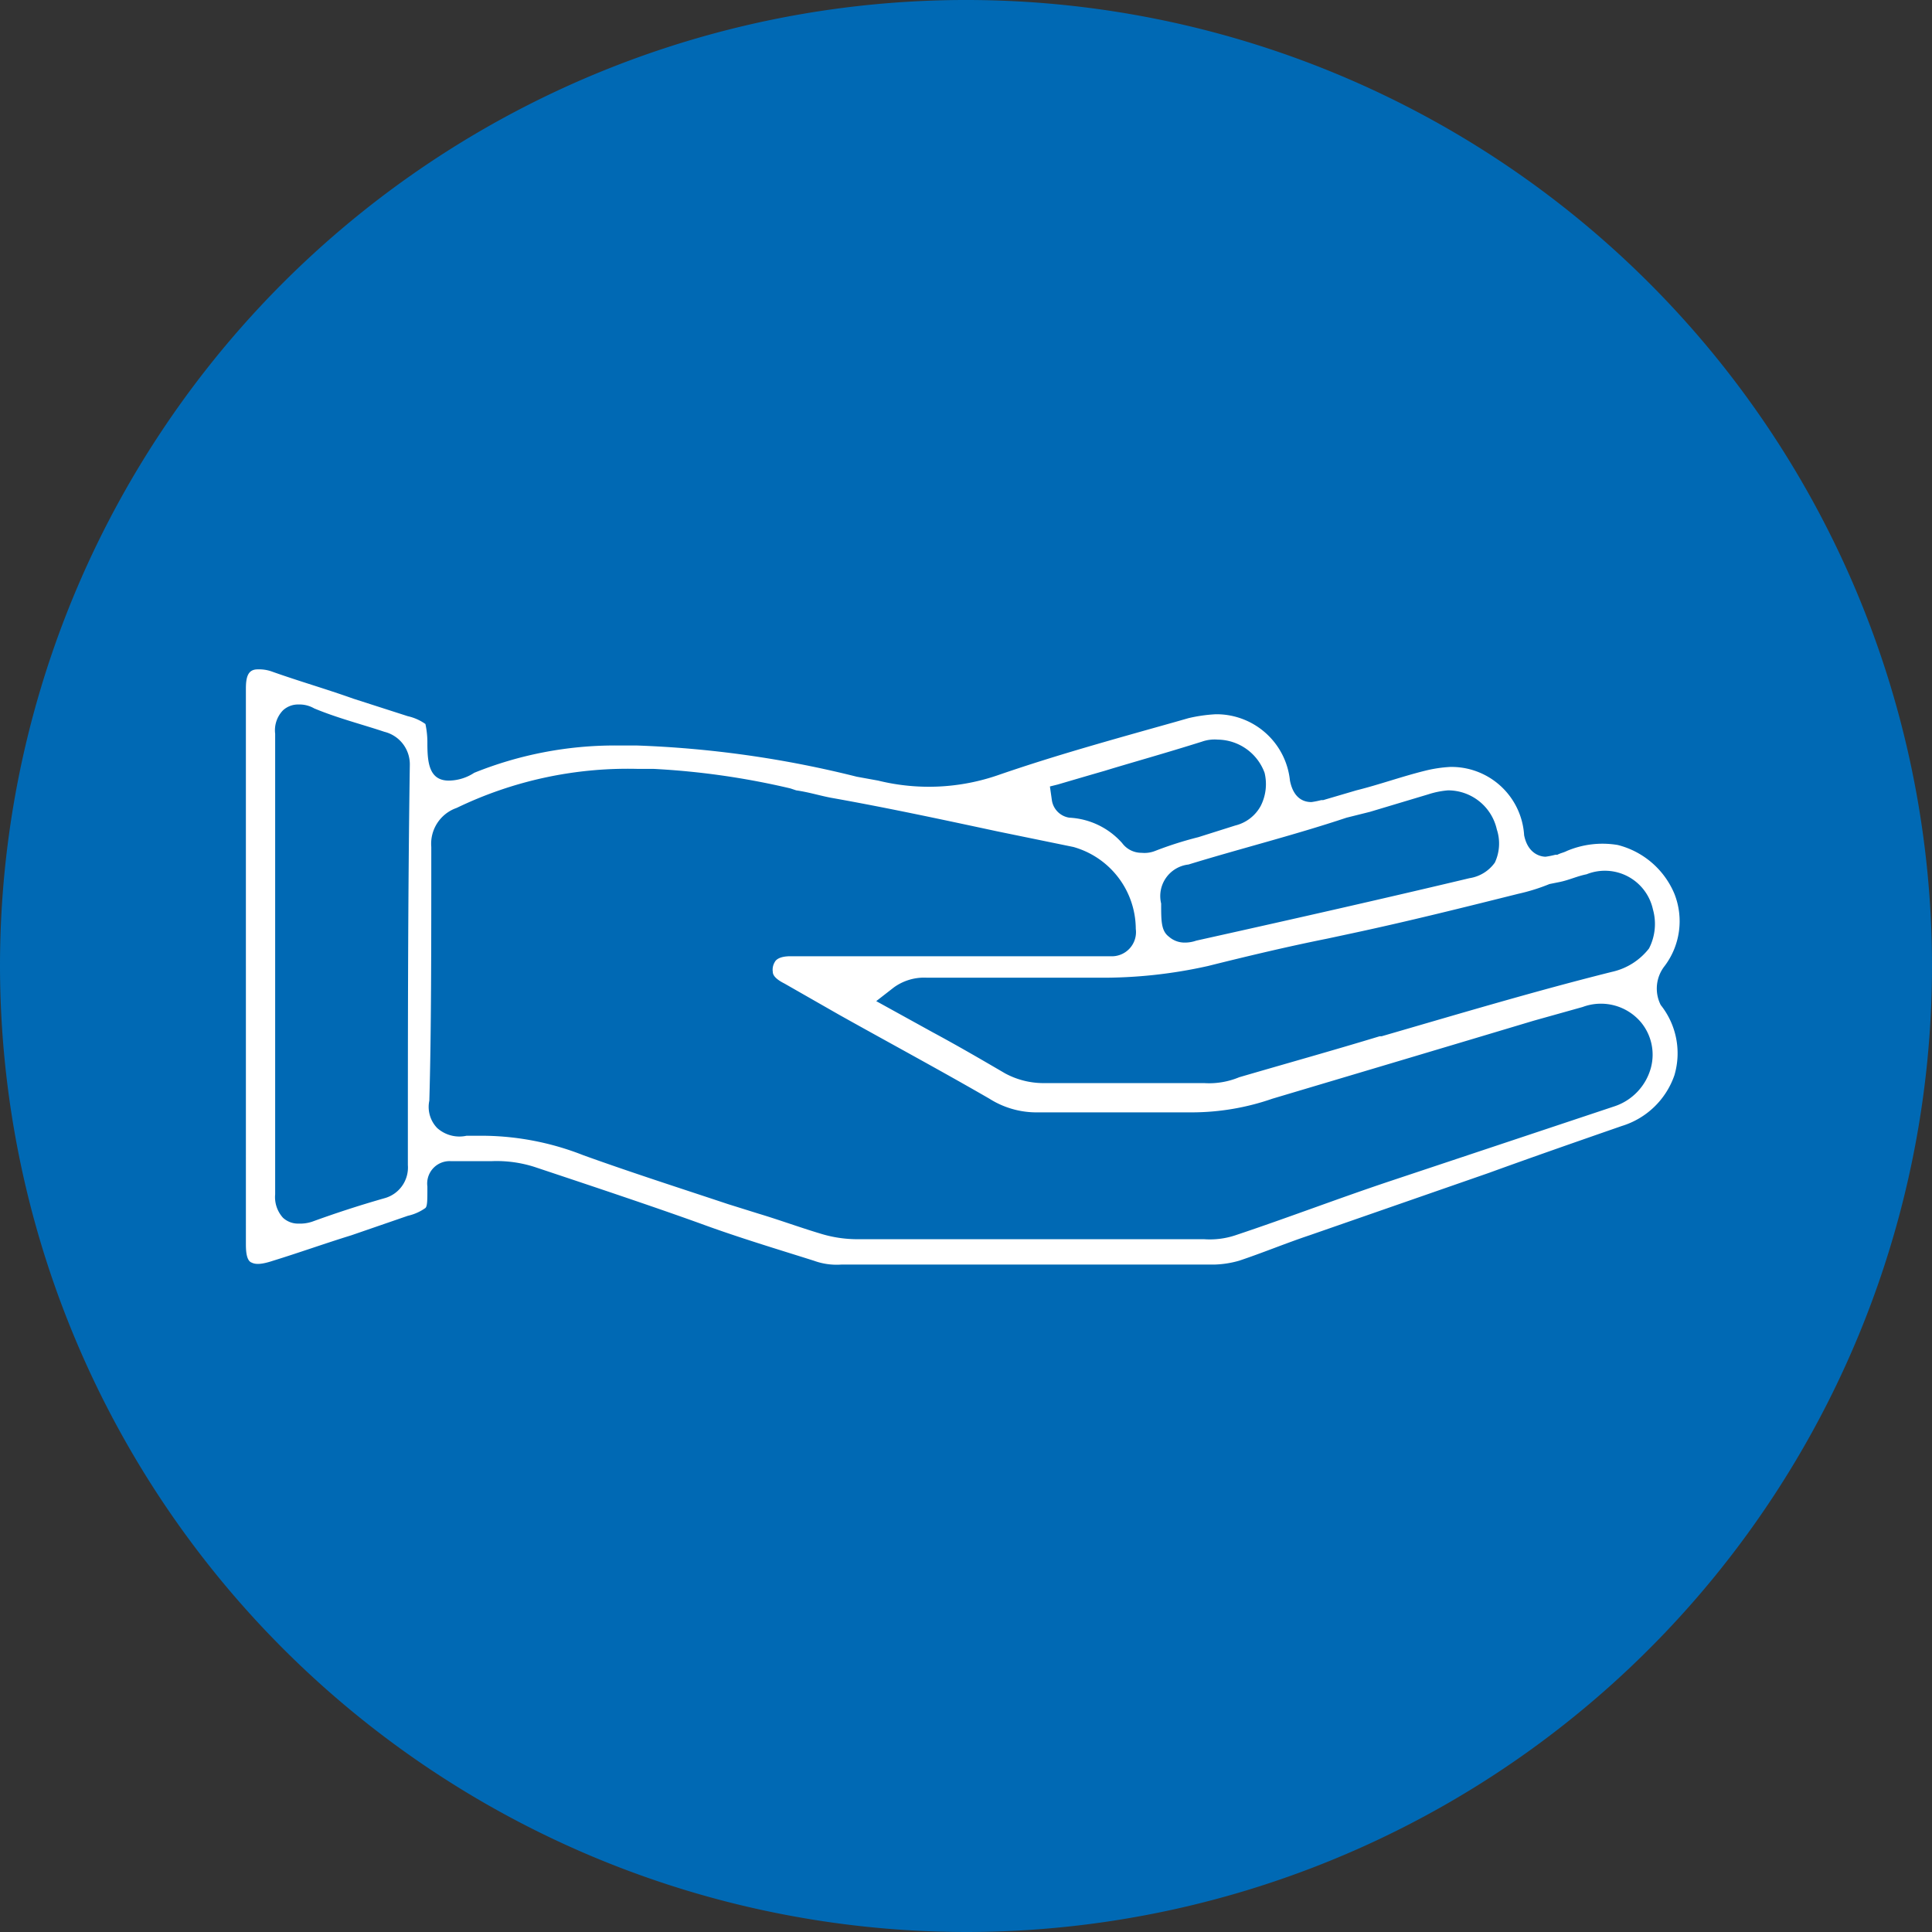 <?xml version="1.0" encoding="UTF-8"?> <svg xmlns="http://www.w3.org/2000/svg" xmlns:xlink="http://www.w3.org/1999/xlink" width="99" height="99" viewBox="0 0 99 99"><rect x="0" y="0" width="99" height="99" fill="#333333" stroke="none"/><defs><clipPath id="clip-path"><rect id="Rettangolo_1280" data-name="Rettangolo 1280" width="99" height="99" transform="translate(0.5 0.5)"></rect></clipPath></defs><g id="icone_storia_Tavola_disegno_1_copia_5" data-name="icone storia_Tavola disegno 1 copia 5" transform="translate(-0.5 -0.5)"><rect id="Rettangolo_1274" data-name="Rettangolo 1274" width="28.2" height="5.3" transform="translate(35.8 48)" fill="#fff"></rect><rect id="Rettangolo_1275" data-name="Rettangolo 1275" width="28.2" height="5.3" transform="translate(35.7 48)" fill="#fff"></rect><rect id="Rettangolo_1276" data-name="Rettangolo 1276" width="28.2" height="5.3" transform="translate(35.8 48)" fill="#fff"></rect><rect id="Rettangolo_1277" data-name="Rettangolo 1277" width="28.2" height="5.3" transform="translate(35.8 48)" fill="#fff"></rect><rect id="Rettangolo_1278" data-name="Rettangolo 1278" width="28.2" height="5.3" transform="translate(35.8 48)" fill="#fff"></rect><rect id="Rettangolo_1279" data-name="Rettangolo 1279" width="28.2" height="5.3" transform="translate(35.8 48)" fill="#fff"></rect><g id="Raggruppa_11035" data-name="Raggruppa 11035"><g id="Raggruppa_11033" data-name="Raggruppa 11033" clip-path="url(#clip-path)"><path id="Tracciato_11641" data-name="Tracciato 11641" d="M50,99.5A49.5,49.5,0,1,0,.5,50,49.549,49.549,0,0,0,50,99.5" fill="#0069b4"></path></g><g id="Raggruppa_11034" data-name="Raggruppa 11034" clip-path="url(#clip-path)"><path id="Tracciato_11642" data-name="Tracciato 11642" d="M85.8,50a3.813,3.813,0,0,0,.5-3.7,4.284,4.284,0,0,0-2.9-2.5,4.689,4.689,0,0,0-2.6.3c-.2.1-.3.1-.5.2h-.1a4.331,4.331,0,0,1-.5.1c-.2,0-.9-.1-1.1-1.1a3.728,3.728,0,0,0-3.8-3.5,6.882,6.882,0,0,0-1.3.2c-1.2.3-2.3.7-3.5,1l-1.7.5h-.1a4.331,4.331,0,0,1-.5.1c-.3,0-.9-.1-1.1-1.1a3.784,3.784,0,0,0-3.8-3.4,7.844,7.844,0,0,0-1.4.2l-.7.2c-3.2.9-6.1,1.7-9,2.7a10.853,10.853,0,0,1-6.2.3l-1.1-.2a54.01,54.01,0,0,0-11.3-1.6h-1a19.284,19.284,0,0,0-7.3,1.4,2.421,2.421,0,0,1-1.3.4c-1,0-1.1-.9-1.1-1.9a4.536,4.536,0,0,0-.1-1,2.507,2.507,0,0,0-.9-.4l-2.8-.9c-1.4-.5-2.8-.9-4.2-1.4a1.952,1.952,0,0,0-.7-.1c-.5,0-.6.4-.6,1V64.2c0,.3,0,.9.3,1h0c.2.1.5.1,1.1-.1,1.3-.4,2.7-.9,4-1.3l2.9-1a2.507,2.507,0,0,0,.9-.4c.1-.1.1-.4.1-1v-.1A1.148,1.148,0,0,1,23.6,60h2.1a6.367,6.367,0,0,1,2.2.3c3,1,6,2,8.5,2.9,1.9.7,3.9,1.3,5.8,1.9a3.4,3.4,0,0,0,1.4.2H62.7a5.067,5.067,0,0,0,1.3-.2c1.2-.4,2.4-.9,3.6-1.3l9.2-3.2c2.2-.8,4.5-1.6,6.8-2.4a4.127,4.127,0,0,0,2.7-2.6,3.967,3.967,0,0,0-.7-3.6A1.864,1.864,0,0,1,85.8,50ZM21.4,60.2a1.631,1.631,0,0,1-1.2,1.7c-1.4.4-2.6.8-3.7,1.2a1.952,1.952,0,0,1-.7.1,1.135,1.135,0,0,1-.8-.3,1.574,1.574,0,0,1-.4-1.2V38.1a1.469,1.469,0,0,1,.4-1.2,1.135,1.135,0,0,1,.8-.3,1.512,1.512,0,0,1,.8.2c1.2.5,2.4.8,3.6,1.2a1.714,1.714,0,0,1,1.3,1.7C21.4,46.5,21.4,53.4,21.4,60.2Zm1.2-16.3a1.943,1.943,0,0,1,1.3-2,20.164,20.164,0,0,1,9.3-2H34a39.354,39.354,0,0,1,7,1l.3.1c.7.1,1.3.3,1.9.4,2.8.5,5.6,1.1,8.4,1.7l3.9.8a4.381,4.381,0,0,1,3.2,4.2,1.238,1.238,0,0,1-1.3,1.4H41c-.4,0-.7.1-.8.3a.749.749,0,0,0-.1.5q0,.3.6.6l2.8,1.6c2.5,1.4,5.1,2.8,7.7,4.3a4.514,4.514,0,0,0,2.5.7h7.9a12.612,12.612,0,0,0,4.1-.7c4.7-1.4,9.4-2.8,13.4-4l2.5-.7a2.683,2.683,0,0,1,3,.8,2.605,2.605,0,0,1,.5,2.3,2.872,2.872,0,0,1-1.9,2L71.8,61c-2.7.9-5.3,1.9-8,2.8a4.145,4.145,0,0,1-1.6.2H44.5a6.448,6.448,0,0,1-2-.3c-1-.3-2.1-.7-3.1-1l-1.6-.5c-2.4-.8-4.9-1.6-7.4-2.5a14.284,14.284,0,0,0-5-1h-1a1.705,1.705,0,0,1-1.5-.4,1.554,1.554,0,0,1-.4-1.4C22.6,53.4,22.6,49.2,22.6,43.9Zm60.5,6.4c-4,1-8,2.2-11.8,3.3h-.1c-2.3.7-4.8,1.4-7.2,2.1a4.01,4.01,0,0,1-1.8.3H53.9a4.136,4.136,0,0,1-1.9-.5c-1.2-.7-2.4-1.4-3.7-2.1l-2.9-1.6.9-.7a2.641,2.641,0,0,1,1.7-.5h8.8a24.66,24.66,0,0,0,5.6-.6c2-.5,4.1-1,6.1-1.4l1.4-.3c2.8-.6,5.6-1.3,8.4-2a9.829,9.829,0,0,0,1.6-.5l.5-.1c.5-.1.9-.3,1.4-.4a2.52,2.52,0,0,1,3.4,1.8,2.748,2.748,0,0,1-.2,2A3.308,3.308,0,0,1,83.1,50.3Zm-6-5.6a1.955,1.955,0,0,1-1.3.8c-4.2,1-8.6,2-14,3.2a1.759,1.759,0,0,1-.6.1,1.207,1.207,0,0,1-.8-.3c-.4-.3-.4-.8-.4-1.7h0a1.627,1.627,0,0,1,1.4-2c2.6-.8,5.4-1.5,8.1-2.4l1.2-.3,3-.9a4.4,4.4,0,0,1,1-.2,2.56,2.56,0,0,1,2.5,2A2.307,2.307,0,0,1,77.1,44.7Zm-12-2.9a2.032,2.032,0,0,1-1.3,1l-1.9.6a18.661,18.661,0,0,0-2.2.7,1.483,1.483,0,0,1-.7.1,1.231,1.231,0,0,1-1-.5,3.871,3.871,0,0,0-2.7-1.3,1.061,1.061,0,0,1-.9-.9l-.1-.7.4-.1s1.7-.5,2.4-.7c1.3-.4,3.1-.9,5-1.5a1.949,1.949,0,0,1,.8-.1,2.591,2.591,0,0,1,2.4,1.7A2.464,2.464,0,0,1,65.1,41.8Z" fill="#fff"></path></g></g></g></svg> 